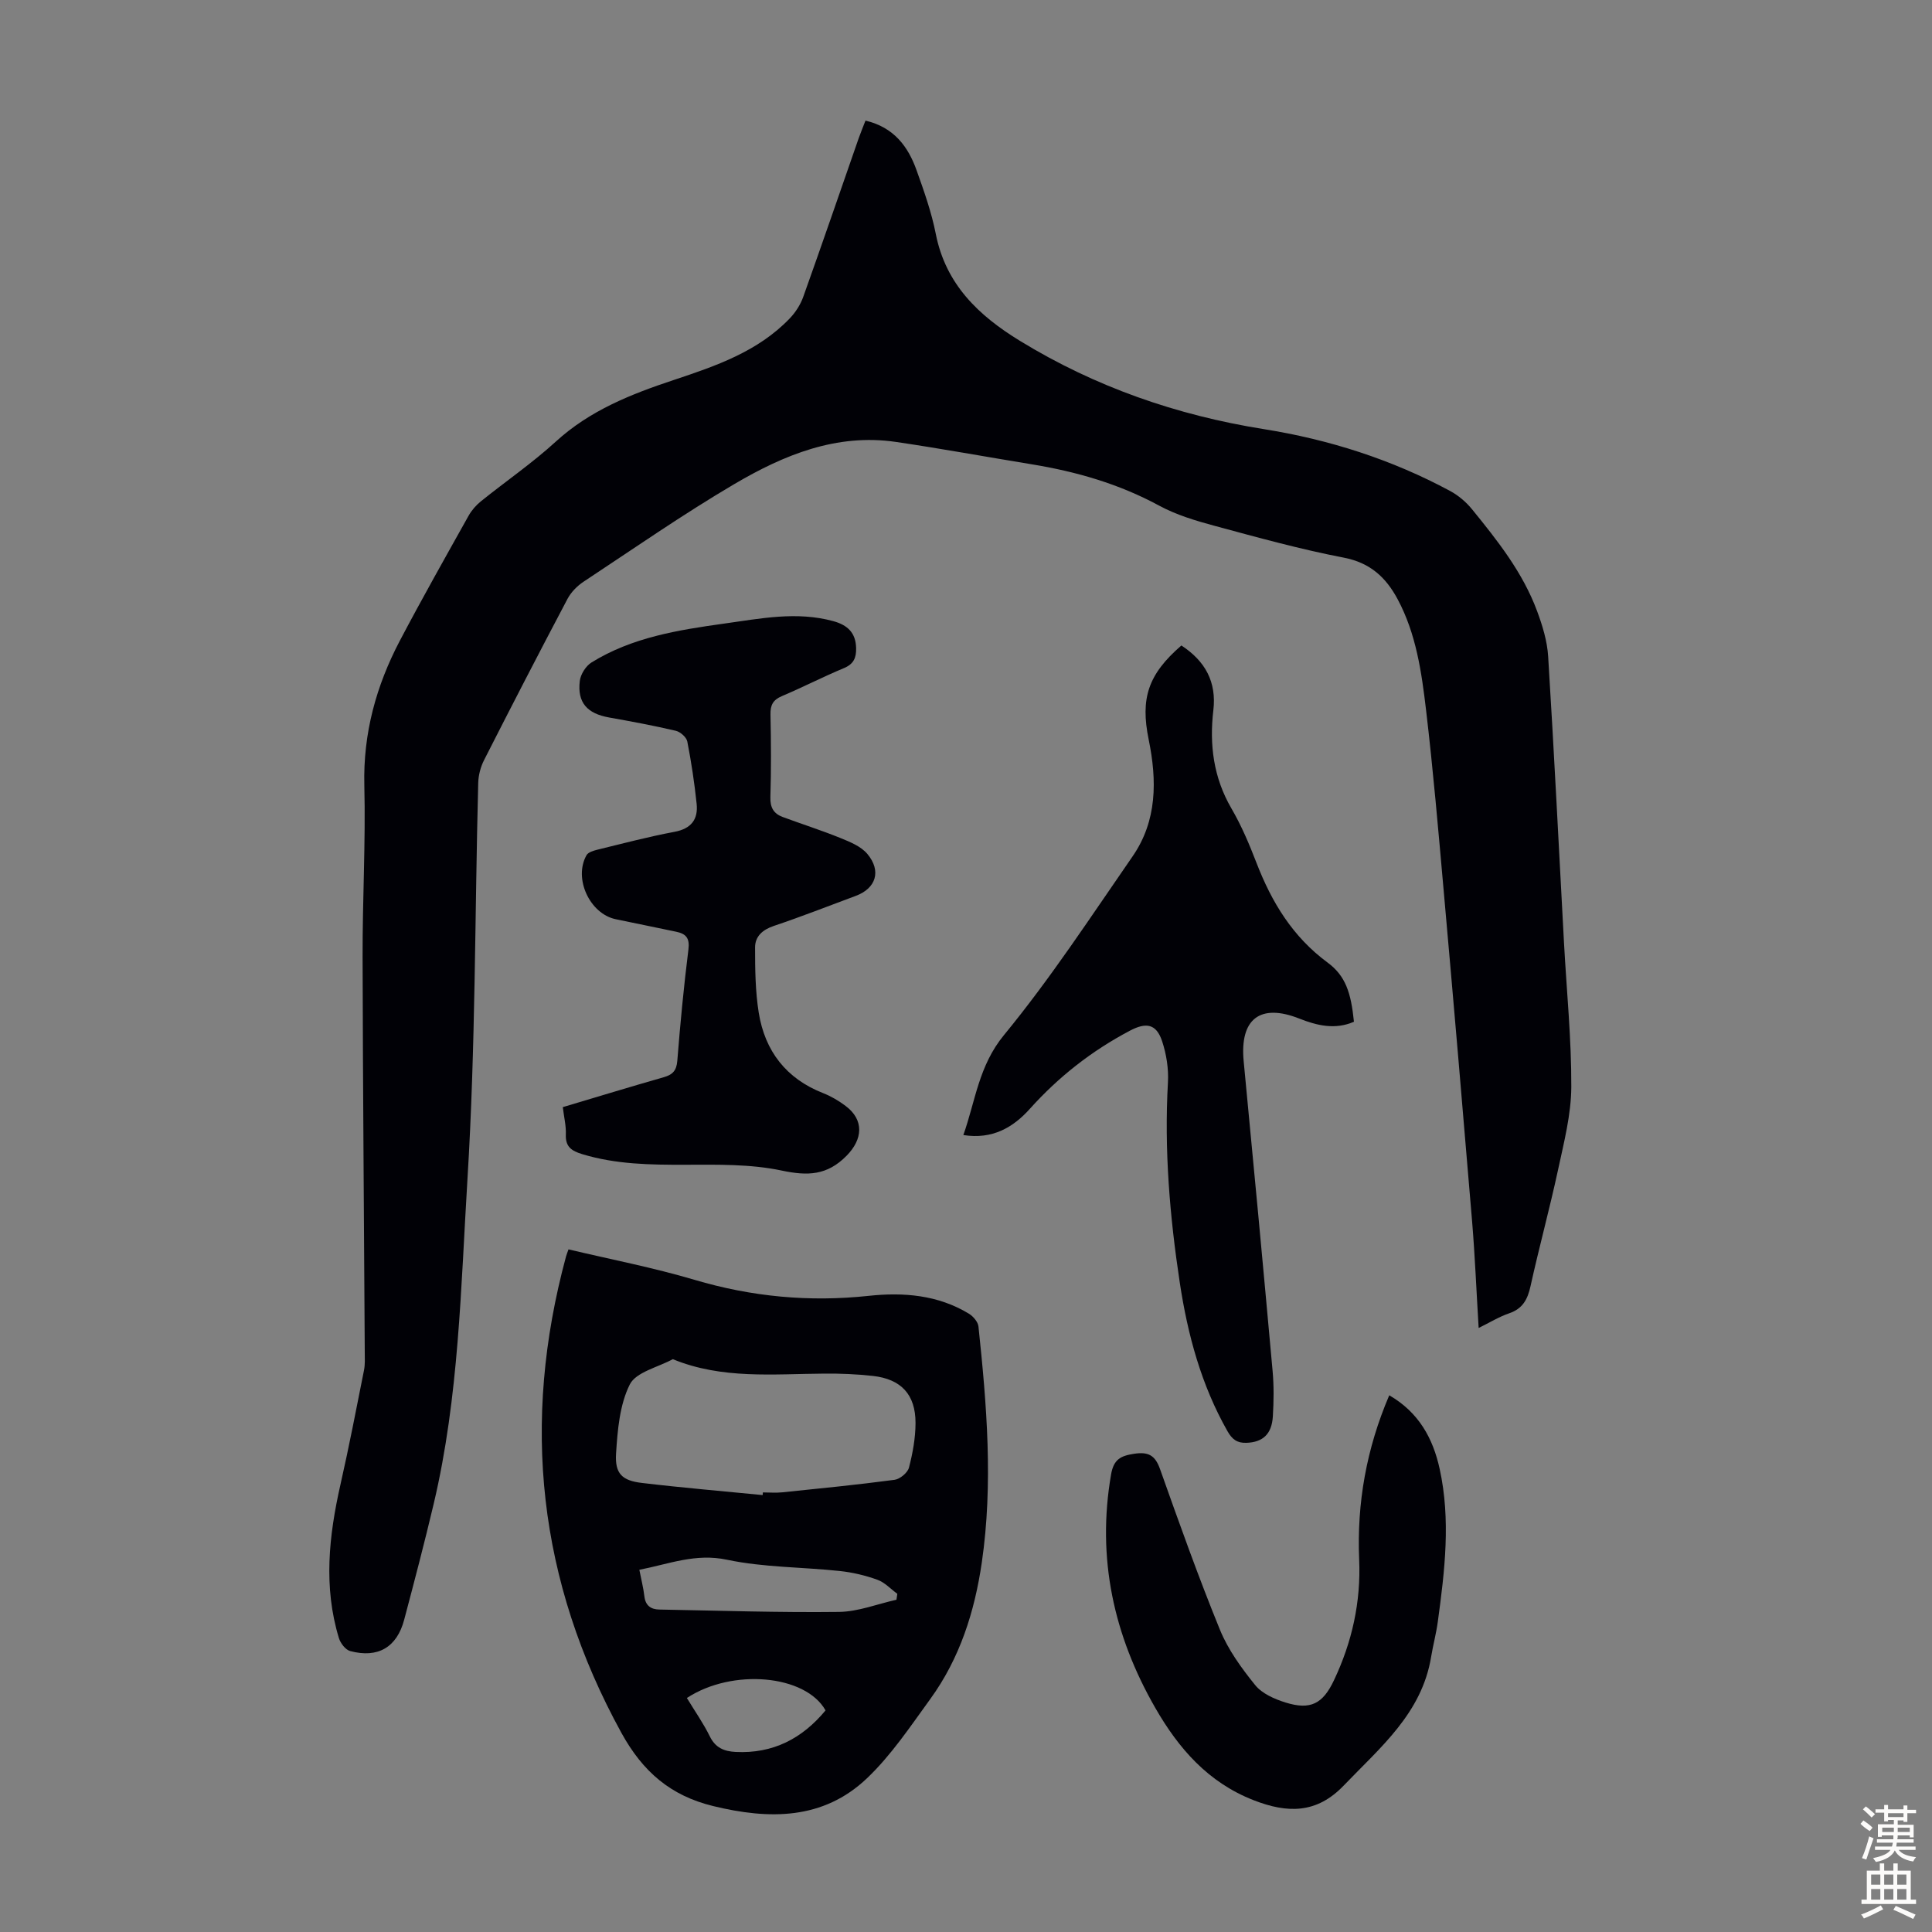 <svg enable-background="new 0 0 400 400" viewBox="0 0 400 400" xmlns="http://www.w3.org/2000/svg"><rect x="0" y="0" width="400" height="400" fill="#808080" stroke="none"/><g fill="#010106"><path d="m179.19 24.97c5.89 1.39 8.82 5.36 10.58 10.29 1.54 4.31 3.09 8.68 3.97 13.15 2.06 10.47 8.87 16.93 17.46 22.18 15.57 9.52 32.43 15.38 50.42 18.25 13.56 2.16 26.51 6.29 38.63 12.82 1.7.92 3.3 2.28 4.52 3.78 5.3 6.51 10.53 13.12 13.48 21.11 1.11 3 2.09 6.2 2.28 9.37 1.23 19.76 2.21 39.53 3.28 59.3.54 9.94 1.55 19.89 1.51 29.83-.03 5.71-1.52 11.45-2.73 17.09-1.74 8.08-3.93 16.07-5.71 24.14-.6 2.73-1.61 4.66-4.41 5.62-2.08.71-3.99 1.89-6.33 3.04-.46-7.57-.76-14.79-1.35-21.99-1.9-22.85-3.86-45.7-5.89-68.54-1.11-12.48-2.18-24.97-3.65-37.41-.93-7.86-2.05-15.77-5.88-22.93-2.42-4.52-5.67-7.55-11.13-8.61-8.99-1.73-17.84-4.18-26.69-6.57-3.97-1.07-8.02-2.28-11.61-4.23-8.29-4.49-17.11-7.02-26.32-8.53-9.37-1.53-18.71-3.25-28.11-4.63-12.31-1.81-23.23 2.7-33.42 8.69-10.69 6.29-20.9 13.4-31.26 20.24-1.33.88-2.6 2.17-3.34 3.57-5.85 11.07-11.59 22.19-17.26 33.35-.73 1.43-1.18 3.15-1.22 4.76-.71 27.3-.55 54.64-2.22 81.88-1.38 22.49-1.76 45.2-6.99 67.33-1.9 8.04-4 16.04-6.12 24.03-1.51 5.71-5.44 8.02-11.19 6.48-.96-.26-2-1.62-2.32-2.67-3.24-10.62-2.08-21.2.32-31.81 1.78-7.85 3.3-15.75 4.87-23.64.24-1.19.17-2.45.16-3.67-.15-27.3-.39-54.6-.45-81.9-.03-11.86.65-23.73.36-35.58-.26-10.75 2.46-20.59 7.36-29.92 4.58-8.7 9.42-17.27 14.22-25.85.63-1.13 1.56-2.2 2.57-3.01 5.14-4.14 10.62-7.9 15.48-12.34 7.07-6.47 15.58-9.83 24.41-12.76 8.72-2.9 17.44-5.88 24.03-12.75 1.19-1.24 2.21-2.82 2.79-4.43 3.91-10.94 7.68-21.93 11.5-32.9.41-1.16.88-2.28 1.4-3.63z"/><path d="m117.7 258.67c8.77 2.08 17.55 3.77 26.08 6.3 11.87 3.52 23.79 4.64 36.08 3.32 7.18-.77 14.35-.2 20.76 3.71.88.54 1.86 1.69 1.96 2.64 1.72 16.26 3.07 32.55.69 48.87-1.49 10.2-4.56 19.85-10.67 28.26-4.12 5.67-8.08 11.63-13.11 16.41-9.1 8.65-20.26 8.56-31.82 5.75-8.81-2.14-14.57-7.08-19.01-15.15-17.27-31.43-20.78-64.23-11.47-98.64.12-.41.28-.81.51-1.47zm40.2 50.87c.02-.18.04-.37.05-.55 1.34 0 2.7.12 4.02-.02 7.75-.8 15.51-1.56 23.23-2.59 1.13-.15 2.71-1.46 2.99-2.52.78-3 1.35-6.14 1.36-9.23.01-5.91-2.98-9.11-8.84-9.76-3.32-.37-6.69-.51-10.03-.48-10.57.07-21.22 1.2-31.38-2.99-3.08 1.69-7.61 2.66-8.91 5.24-2.1 4.2-2.53 9.43-2.84 14.28-.27 4.2 1.25 5.63 5.38 6.11 8.31.99 16.65 1.69 24.97 2.51zm-25.53 15.47c.39 2.02.84 3.73 1.04 5.48.23 1.95 1.35 2.72 3.13 2.75 12.39.22 24.78.64 37.16.49 3.98-.05 7.93-1.64 11.9-2.52.06-.41.12-.82.18-1.23-1.37-1-2.6-2.36-4.13-2.91-2.49-.9-5.15-1.53-7.79-1.81-7.78-.83-15.73-.73-23.33-2.33-6.51-1.39-11.99.87-18.16 2.08zm9.84 26.54c1.67 2.76 3.43 5.25 4.75 7.95 1.16 2.37 2.97 3.1 5.34 3.22 7.75.39 13.8-2.78 18.62-8.6-4.15-7.39-19.26-8.76-28.71-2.57z"/><path d="m244.59 133.64c4.96 3.24 7.31 7.56 6.62 13.42-.84 7.15.03 13.94 3.75 20.33 2.07 3.55 3.7 7.41 5.18 11.25 3.15 8.16 7.49 15.31 14.71 20.64 3.75 2.76 4.86 6.26 5.47 12.26-3.86 1.69-7.62.81-11.3-.65-8.13-3.22-12.37.07-11.53 8.83 2.06 21.37 4.06 42.75 5.99 64.14.28 3.11.24 6.27.05 9.39-.23 3.71-2.1 5.35-5.47 5.47-1.92.07-2.96-.71-3.92-2.4-5.44-9.58-8.25-19.99-9.88-30.77-2.08-13.74-3.24-27.52-2.45-41.45.16-2.83-.32-5.85-1.21-8.54-1.2-3.6-3.3-3.94-6.64-2.18-7.9 4.16-14.77 9.54-20.74 16.19-3.47 3.87-7.76 6.38-13.77 5.43 2.52-7.1 3.17-14.33 8.42-20.71 9.62-11.7 17.96-24.48 26.6-36.96 5.13-7.4 5.08-15.78 3.35-24.22-1.74-8.53-.13-13.49 6.77-19.47z"/><path d="m116.52 229.22c7.19-2.14 14.02-4.23 20.89-6.19 1.85-.53 2.65-1.35 2.82-3.41.61-7.69 1.34-15.38 2.3-23.03.3-2.37-.5-3.27-2.56-3.69-4.16-.85-8.3-1.74-12.46-2.58-5.39-1.1-8.82-8.45-6.07-13.27.34-.6 1.41-.92 2.21-1.12 5.32-1.3 10.62-2.7 16-3.71 3.46-.65 4.92-2.57 4.58-5.81-.45-4.32-1.1-8.63-1.93-12.88-.17-.89-1.44-2.01-2.39-2.23-4.56-1.07-9.17-1.93-13.79-2.75-4.55-.81-6.62-3.07-6.08-7.56.16-1.38 1.25-3.1 2.42-3.83 8.38-5.2 17.91-6.72 27.45-8.05 7.51-1.04 15.01-2.59 22.61-.51 2.95.81 4.67 2.4 4.73 5.61.04 1.99-.51 3.28-2.53 4.12-4.33 1.8-8.51 3.96-12.83 5.79-1.85.78-2.41 1.86-2.37 3.8.12 5.7.16 11.42-.02 17.12-.07 2.14.68 3.42 2.55 4.11 3.97 1.47 8 2.75 11.92 4.34 2 .81 4.28 1.73 5.6 3.3 2.97 3.54 1.79 7.14-2.39 8.69-5.66 2.1-11.27 4.31-16.99 6.23-2.33.78-3.86 2.18-3.86 4.44 0 4.51.05 9.09.76 13.53 1.28 7.92 5.67 13.64 13.33 16.64 1.65.65 3.23 1.58 4.65 2.65 3.89 2.92 3.56 6.91.21 10.31-4.04 4.1-8.04 4.21-13.45 3.07-6.47-1.37-13.33-1.22-20.02-1.2-7.19.02-14.29-.08-21.25-2.19-2.2-.67-3.51-1.5-3.41-4.06.08-1.76-.37-3.54-.63-5.68z"/><path d="m287.63 288.88c6.11 3.54 9.04 8.89 10.43 15.21 2.33 10.58 1.06 21.14-.38 31.69-.33 2.43-.98 4.82-1.38 7.24-1.91 11.7-10.54 18.77-18.1 26.66-5.61 5.85-11.65 5.77-18.66 3.03-9.43-3.68-15.53-10.72-20.34-19.09-8.64-15.03-12.16-31.06-9.16-48.38.54-3.1 1.99-3.83 4.75-4.25 2.95-.45 4.36.29 5.38 3.16 3.96 11.15 7.93 22.31 12.4 33.26 1.69 4.14 4.46 7.96 7.3 11.47 1.42 1.76 3.99 2.89 6.26 3.6 5.19 1.62 7.74.29 10.05-4.59 3.75-7.91 5.6-16.22 5.22-25.01-.49-11.68 1.49-22.91 6.23-34z"/></g><path d="m385.2 377.6.6-.7c.6.4 1.3.9 1.9 1.5l-.6.7c-.8-.5-1.4-1-1.9-1.5zm.3 7.1c.6-1.4 1.1-2.9 1.5-4.5.3.1.6.3.9.4-.5 1.4-1 2.9-1.5 4.4zm.2-10.1.6-.6c.7.5 1.3 1.1 1.9 1.6l-.7.7c-.6-.6-1.2-1.2-1.8-1.7zm8.4-.8h.8v.9h1.8v.7h-1.8v1.8h-.8v-.3h-1.2v.9h3.3v2.6h-.8v-.4h-2.5c0 .3 0 .6-.1.8h3.4v.7h-3.5c0 .3-.1.6-.1.8h4v.7h-3.5c.7.9 1.9 1.3 3.6 1.5-.2.2-.4.5-.6.9-1.9-.3-3.2-1.1-3.8-2.3-.5 1.1-1.8 2-3.9 2.4-.2-.3-.4-.5-.6-.8 1.9-.4 3.1-.9 3.6-1.7h-3.2v-.7h3.5c.1-.2.1-.5.2-.8h-3.3v-.7h3.4c0-.2 0-.5 0-.8h-2.4v.3h-.8v-2.6h3.3v-.9h-1.2v.3h-.8v-1.8h-1.8v-.7h1.8v-.9h.8v.9h3.2zm-4.4 5.5h2.4c0-.3 0-.6 0-.9h-2.4zm1.2-3.1h3.2v-.8h-3.2zm4.4 2.2h-2.4v.9h2.5v-.9z" fill="#fcfbfa"/><path d="m389.2 385.8h.9v1.5h1.9v-1.5h.9v1.5h2.7v6h1.1v.9h-11.3v-.9h1.1v-6h2.7zm.2 8.7.5.8c-1.2.6-2.5 1.3-4 1.9-.2-.3-.3-.6-.6-.8 1.6-.6 3-1.3 4.1-1.9zm-2-4.3h1.9v-2.1h-1.9zm0 3.1h1.9v-2.2h-1.9zm2.7-3.1h1.9v-2.1h-1.9zm0 3.1h1.9v-2.2h-1.9zm2.4 1.3c1.4.6 2.7 1.2 4.1 1.8l-.5.9c-1.5-.7-2.8-1.4-4.1-1.9zm2.2-6.5h-1.9v2.1h1.9zm-1.9 5.2h1.9v-2.2h-1.9z" fill="#fcfbfa"/></svg>